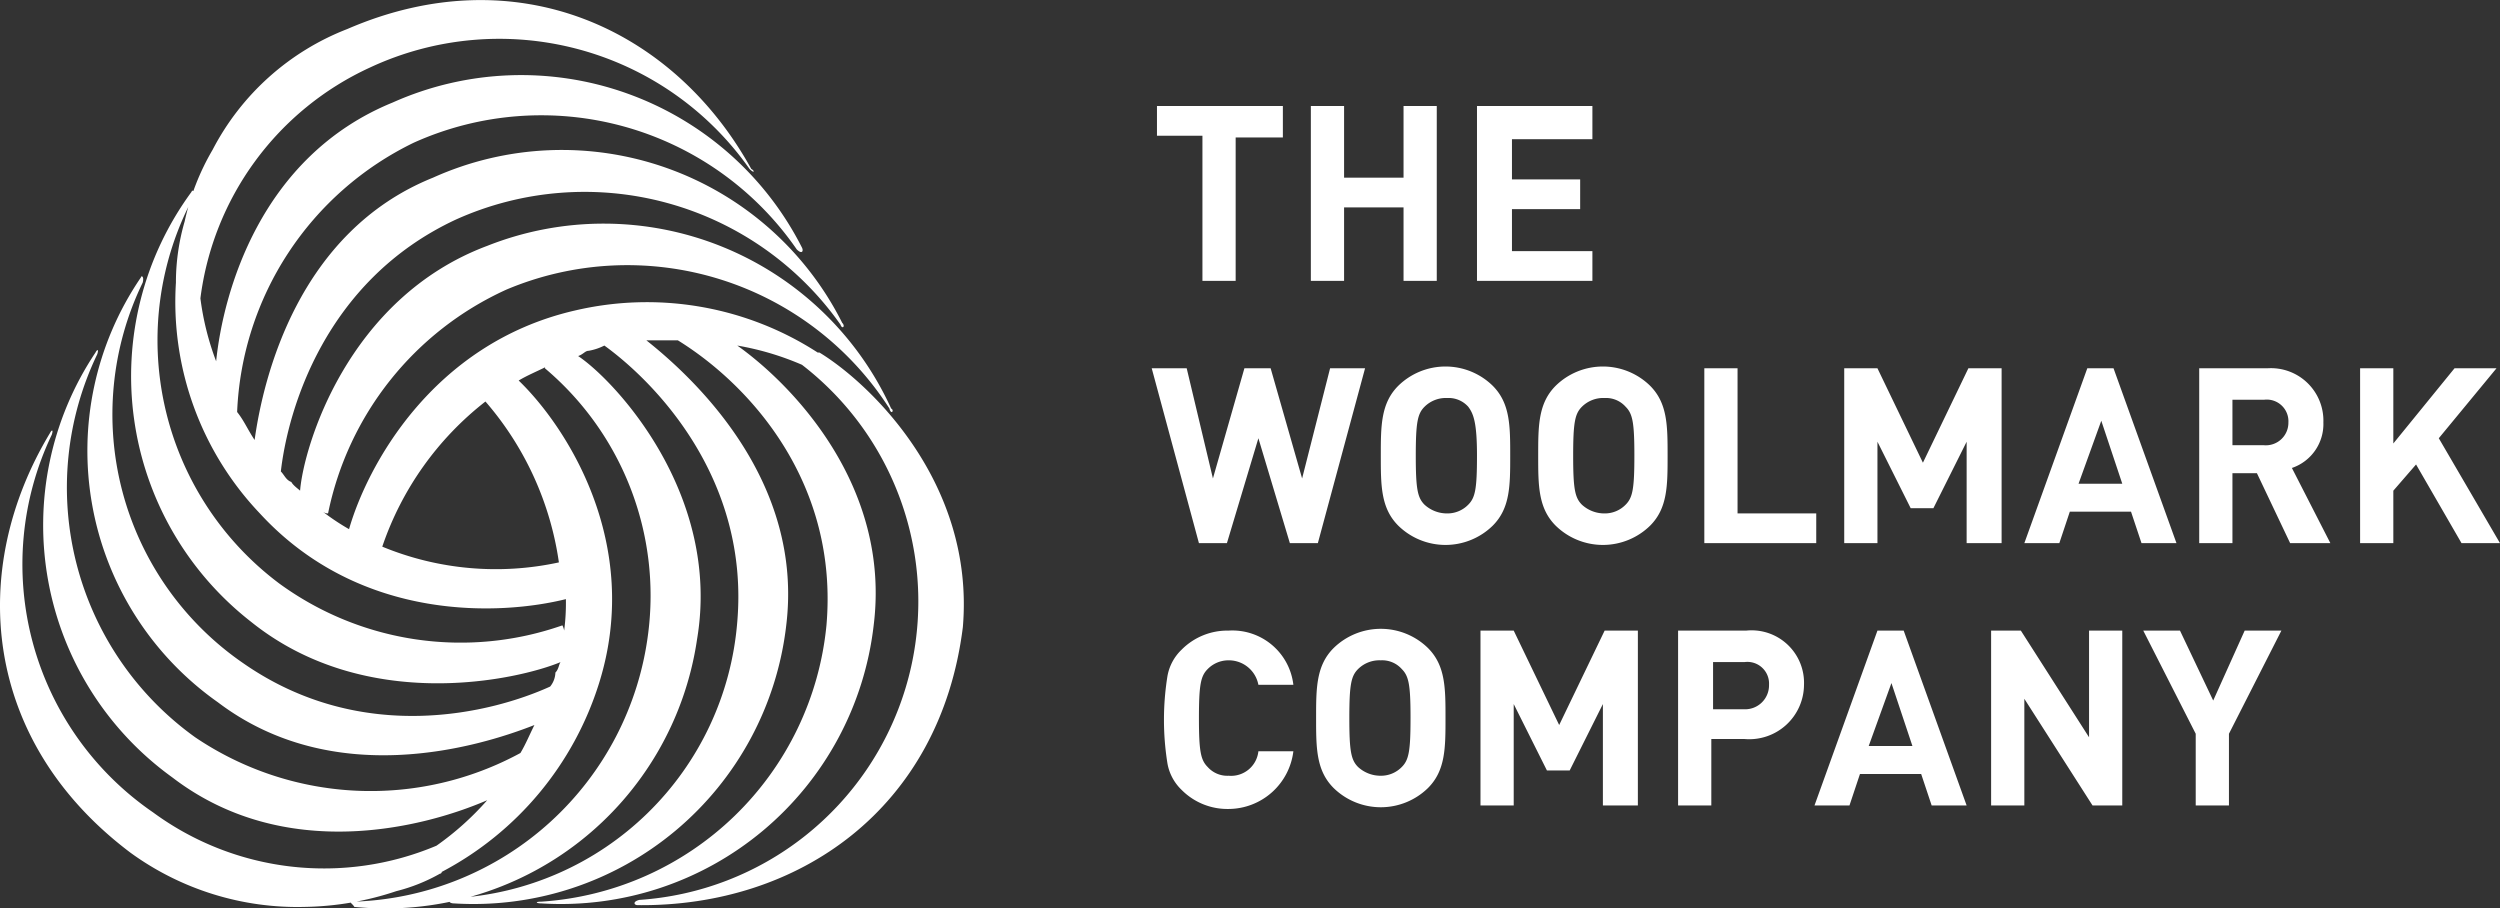 <svg id="Layer_1" data-name="Layer 1" xmlns="http://www.w3.org/2000/svg" viewBox="0 0 142.96 51.95"><rect x="0" y="0" width="142.96" height="51.95" fill="#333333" stroke="none"/><defs><style>.cls-1{fill:#fff;}</style></defs><title>twc-white-logo</title><g id="Symbols"><g id="Footer"><g id="Group"><path id="The-Wool-Company" class="cls-1" d="M73.6,7.8V6H66.4V7.7H69V16h1.9V7.8ZM82.4,16V6H80.5v4.1H77.1V6H75.2V16h1.9V11.8h3.4V16Zm8.9,0V14.3H86.7V11.9h3.9V10.2H86.7V7.9h4.6V6H84.7V16Zm-13,5h-2l-1.6,6.3L72.9,21H71.4l-1.8,6.3L68.1,21h-2l2.7,10h1.6l1.8-6L74,31h1.6Zm8.3,5c0-1.7,0-3-1-4a3.86,3.86,0,0,0-5.4,0c-1,1-1,2.3-1,4s0,3,1,4a3.86,3.86,0,0,0,5.4,0C86.6,29,86.6,27.7,86.6,26Zm-1.9,0c0,1.9-.1,2.4-.5,2.8a1.66,1.66,0,0,1-1.2.5,1.9,1.9,0,0,1-1.3-.5c-.4-.4-.5-.9-.5-2.8s.1-2.4.5-2.8a1.73,1.73,0,0,1,1.3-.5,1.5,1.5,0,0,1,1.2.5C84.5,23.6,84.7,24.1,84.7,26Zm10.9,0c0-1.7,0-3-1-4a3.86,3.86,0,0,0-5.4,0c-1,1-1,2.3-1,4s0,3,1,4a3.86,3.86,0,0,0,5.4,0C95.6,29,95.6,27.7,95.6,26Zm-1.9,0c0,1.9-.1,2.4-.5,2.8a1.66,1.66,0,0,1-1.2.5,1.9,1.9,0,0,1-1.3-.5c-.4-.4-.5-.9-.5-2.8s.1-2.4.5-2.8a1.73,1.73,0,0,1,1.3-.5,1.5,1.5,0,0,1,1.2.5C93.6,23.6,93.7,24.1,93.7,26Zm10.4,5V29.3H99.6V21H97.7V31Zm10.6,0V21h-1.9l-2.6,5.4L107.6,21h-1.9V31h1.9V25.2l1.9,3.8h1.3l1.9-3.8V31Zm10,0-3.6-10h-1.5L116,31h2l.6-1.8h3.5l.6,1.8Zm-3.1-3.4h-2.5l1.3-3.6ZM133.5,31l-2.2-4.3a2.65,2.65,0,0,0,1.8-2.6,3,3,0,0,0-3.2-3.1H126V31h1.9V27h1.4l1.9,4Zm-2.4-6.9a1.29,1.29,0,0,1-1.4,1.3h-1.8V22.8h1.8A1.24,1.24,0,0,1,131.1,24.1ZM143.2,31l-3.5-6,3.3-4h-2.4l-3.5,4.3V21h-1.9V31h1.9V28l1.3-1.5L141,31Zm-69,11.9h-2a1.57,1.57,0,0,1-1.7,1.4,1.5,1.5,0,0,1-1.2-.5c-.4-.4-.5-.9-.5-2.8s.1-2.4.5-2.8a1.66,1.66,0,0,1,1.2-.5,1.72,1.72,0,0,1,1.7,1.4h2A3.51,3.51,0,0,0,70.5,36a3.69,3.69,0,0,0-2.7,1.1,2.75,2.75,0,0,0-.8,1.5,15.73,15.73,0,0,0,0,5,2.75,2.75,0,0,0,.8,1.5,3.69,3.69,0,0,0,2.7,1.1A3.75,3.75,0,0,0,74.2,42.9ZM82.9,41c0-1.7,0-3-1-4a3.86,3.86,0,0,0-5.4,0c-1,1-1,2.3-1,4s0,3,1,4a3.86,3.86,0,0,0,5.4,0C82.9,44,82.9,42.7,82.9,41Zm-2,0c0,1.9-.1,2.4-.5,2.8a1.66,1.66,0,0,1-1.2.5,1.9,1.9,0,0,1-1.3-.5c-.4-.4-.5-.9-.5-2.8s.1-2.4.5-2.8a1.73,1.73,0,0,1,1.3-.5,1.5,1.5,0,0,1,1.2.5C80.8,38.6,80.9,39.1,80.9,41Zm13,5V36H92l-2.6,5.4L86.8,36H84.9V46h1.9V40.2L88.7,44H90l1.9-3.8V46Zm9.5-6.9a3,3,0,0,0-3.3-3.1H96.2V46h1.9V42.2H100A3.13,3.13,0,0,0,103.4,39.1Zm-2,0a1.37,1.37,0,0,1-1.4,1.4H98.2V37.8H100A1.24,1.24,0,0,1,101.4,39.1ZM112.7,46l-3.6-10h-1.5L104,46h2l.6-1.8h3.5l.6,1.8Zm-3.1-3.4h-2.5l1.3-3.6Zm12,3.4V36h-1.9v6.1L115.8,36h-1.7V46H116V39.9l3.9,6.1Zm9.1-10h-2.1l-1.8,4-1.9-4h-2.1l3,5.9V46h1.9V41.9ZM47.1,20.1H47a18,18,0,0,0-13.9-2.4c-8.2,1.9-11.9,9-12.9,12.5a13,13,0,0,1-1.5-1,.49.49,0,0,0,.3.1A18,18,0,0,1,29.2,16.5a17.8,17.8,0,0,1,21.9,6.8c.1.4.3.1.1,0A18.07,18.07,0,0,0,28.1,14c-8,3-10.5,11.5-10.7,14-.1-.1-.4-.3-.5-.5-.3-.1-.4-.4-.6-.6.4-3.5,2.5-10.9,10-14.4a17.9,17.9,0,0,1,22,6c.1.3.3.1.1-.1A17.94,17.94,0,0,0,25,10.1c-7.7,3.1-9.7,11.4-10.2,15-.4-.6-.6-1.1-1-1.6A17.94,17.94,0,0,1,23.9,8.1a17.75,17.75,0,0,1,21.9,6.1c.3.3.4.1.3-.1A18,18,0,0,0,22.7,5.8C15.1,8.9,13,16.7,12.6,20.6a15.67,15.67,0,0,1-.9-3.6A16.86,16.86,0,0,1,21.4,3.8,17.48,17.48,0,0,1,43.1,9.6c.3.3.3.1.1,0-4.4-8-13.4-12.2-23.1-8a14.65,14.65,0,0,0-7.7,6.9,14,14,0,0,0-1.6,4.1,12.57,12.57,0,0,0-.5,3.4v.1a17.56,17.56,0,0,0,4.8,13.2c5.8,6.3,13.9,5.8,17.5,4.9a12.13,12.13,0,0,1-.1,1.8,1,1,0,0,0-.1-.3,17.6,17.6,0,0,1-16.2-2.4,17.38,17.38,0,0,1-4.9-22.1c.1-.4-.1-.4-.1-.3a17.81,17.81,0,0,0,3.4,24.6c6.6,5.3,15.3,3.3,17.7,2.3-.1.1-.1.4-.3.6a1.33,1.33,0,0,1-.3.8c-3.3,1.5-10.7,3.4-17.5-1.3A17.27,17.27,0,0,1,8.4,16.1c.1-.4-.1-.4-.1-.3a17.59,17.59,0,0,0,4.4,24.3c6.6,5,14.8,2.6,18.1,1.3-.3.6-.5,1.1-.8,1.6a17.93,17.93,0,0,1-18.6-.9A17.58,17.58,0,0,1,5.8,20.2c.1-.3,0-.3-.1-.1a17.78,17.78,0,0,0,4.4,24.3c6.4,4.9,14.3,2.9,18,1.3a16.51,16.51,0,0,1-2.9,2.6A16.52,16.52,0,0,1,9,46.4,17.2,17.2,0,0,1,3.2,24.8c.1-.3,0-.3-.1-.1-4.7,7.8-3.9,17.6,4.6,24a16.24,16.24,0,0,0,10,3.1,17.24,17.24,0,0,0,5.2-.9,10,10,0,0,0,2.5-1,.1.1,0,0,0,.1-.1,18.4,18.4,0,0,0,9-10.8c2.5-8-1.9-14.7-4.6-17.3.5-.3,1-.5,1.6-.8a.1.1,0,0,0-.1.1,17,17,0,0,1,5.9,15.2A17.54,17.54,0,0,1,20.5,51.5c-.4,0-.1.1,0,.3A18,18,0,0,0,40.1,36.5c1.4-8.3-4.7-14.8-6.8-16.2.3-.1.4-.3.6-.3a3.18,3.18,0,0,0,.9-.3c2.9,2.1,8.3,7.6,7.6,15.8A17.19,17.19,0,0,1,26.2,51.3c-.4.1-.3.3,0,.3a18,18,0,0,0,19-15.9c1-8.2-5.1-14-8-16.3H39c4.2,2.6,9.2,8.2,8.5,16.3A17.54,17.54,0,0,1,31.2,51.5c-.4,0-.3.1,0,.1a18,18,0,0,0,19-15.9c1-8-4.7-13.8-7.8-16a16.24,16.24,0,0,1,3.7,1.1,17.1,17.1,0,0,1-9.3,30.6c-.4.1-.3.3-.1.3,9.2.1,17.3-5.5,18.6-15.9C56,27.5,49.9,21.8,47.1,20.1Zm-14.9,12a17,17,0,0,1-10.1-.9A17.76,17.76,0,0,1,28,22.9,17.92,17.92,0,0,1,32.2,32.1Z" transform="translate(-0.24 0.06)"/></g></g></g></svg>